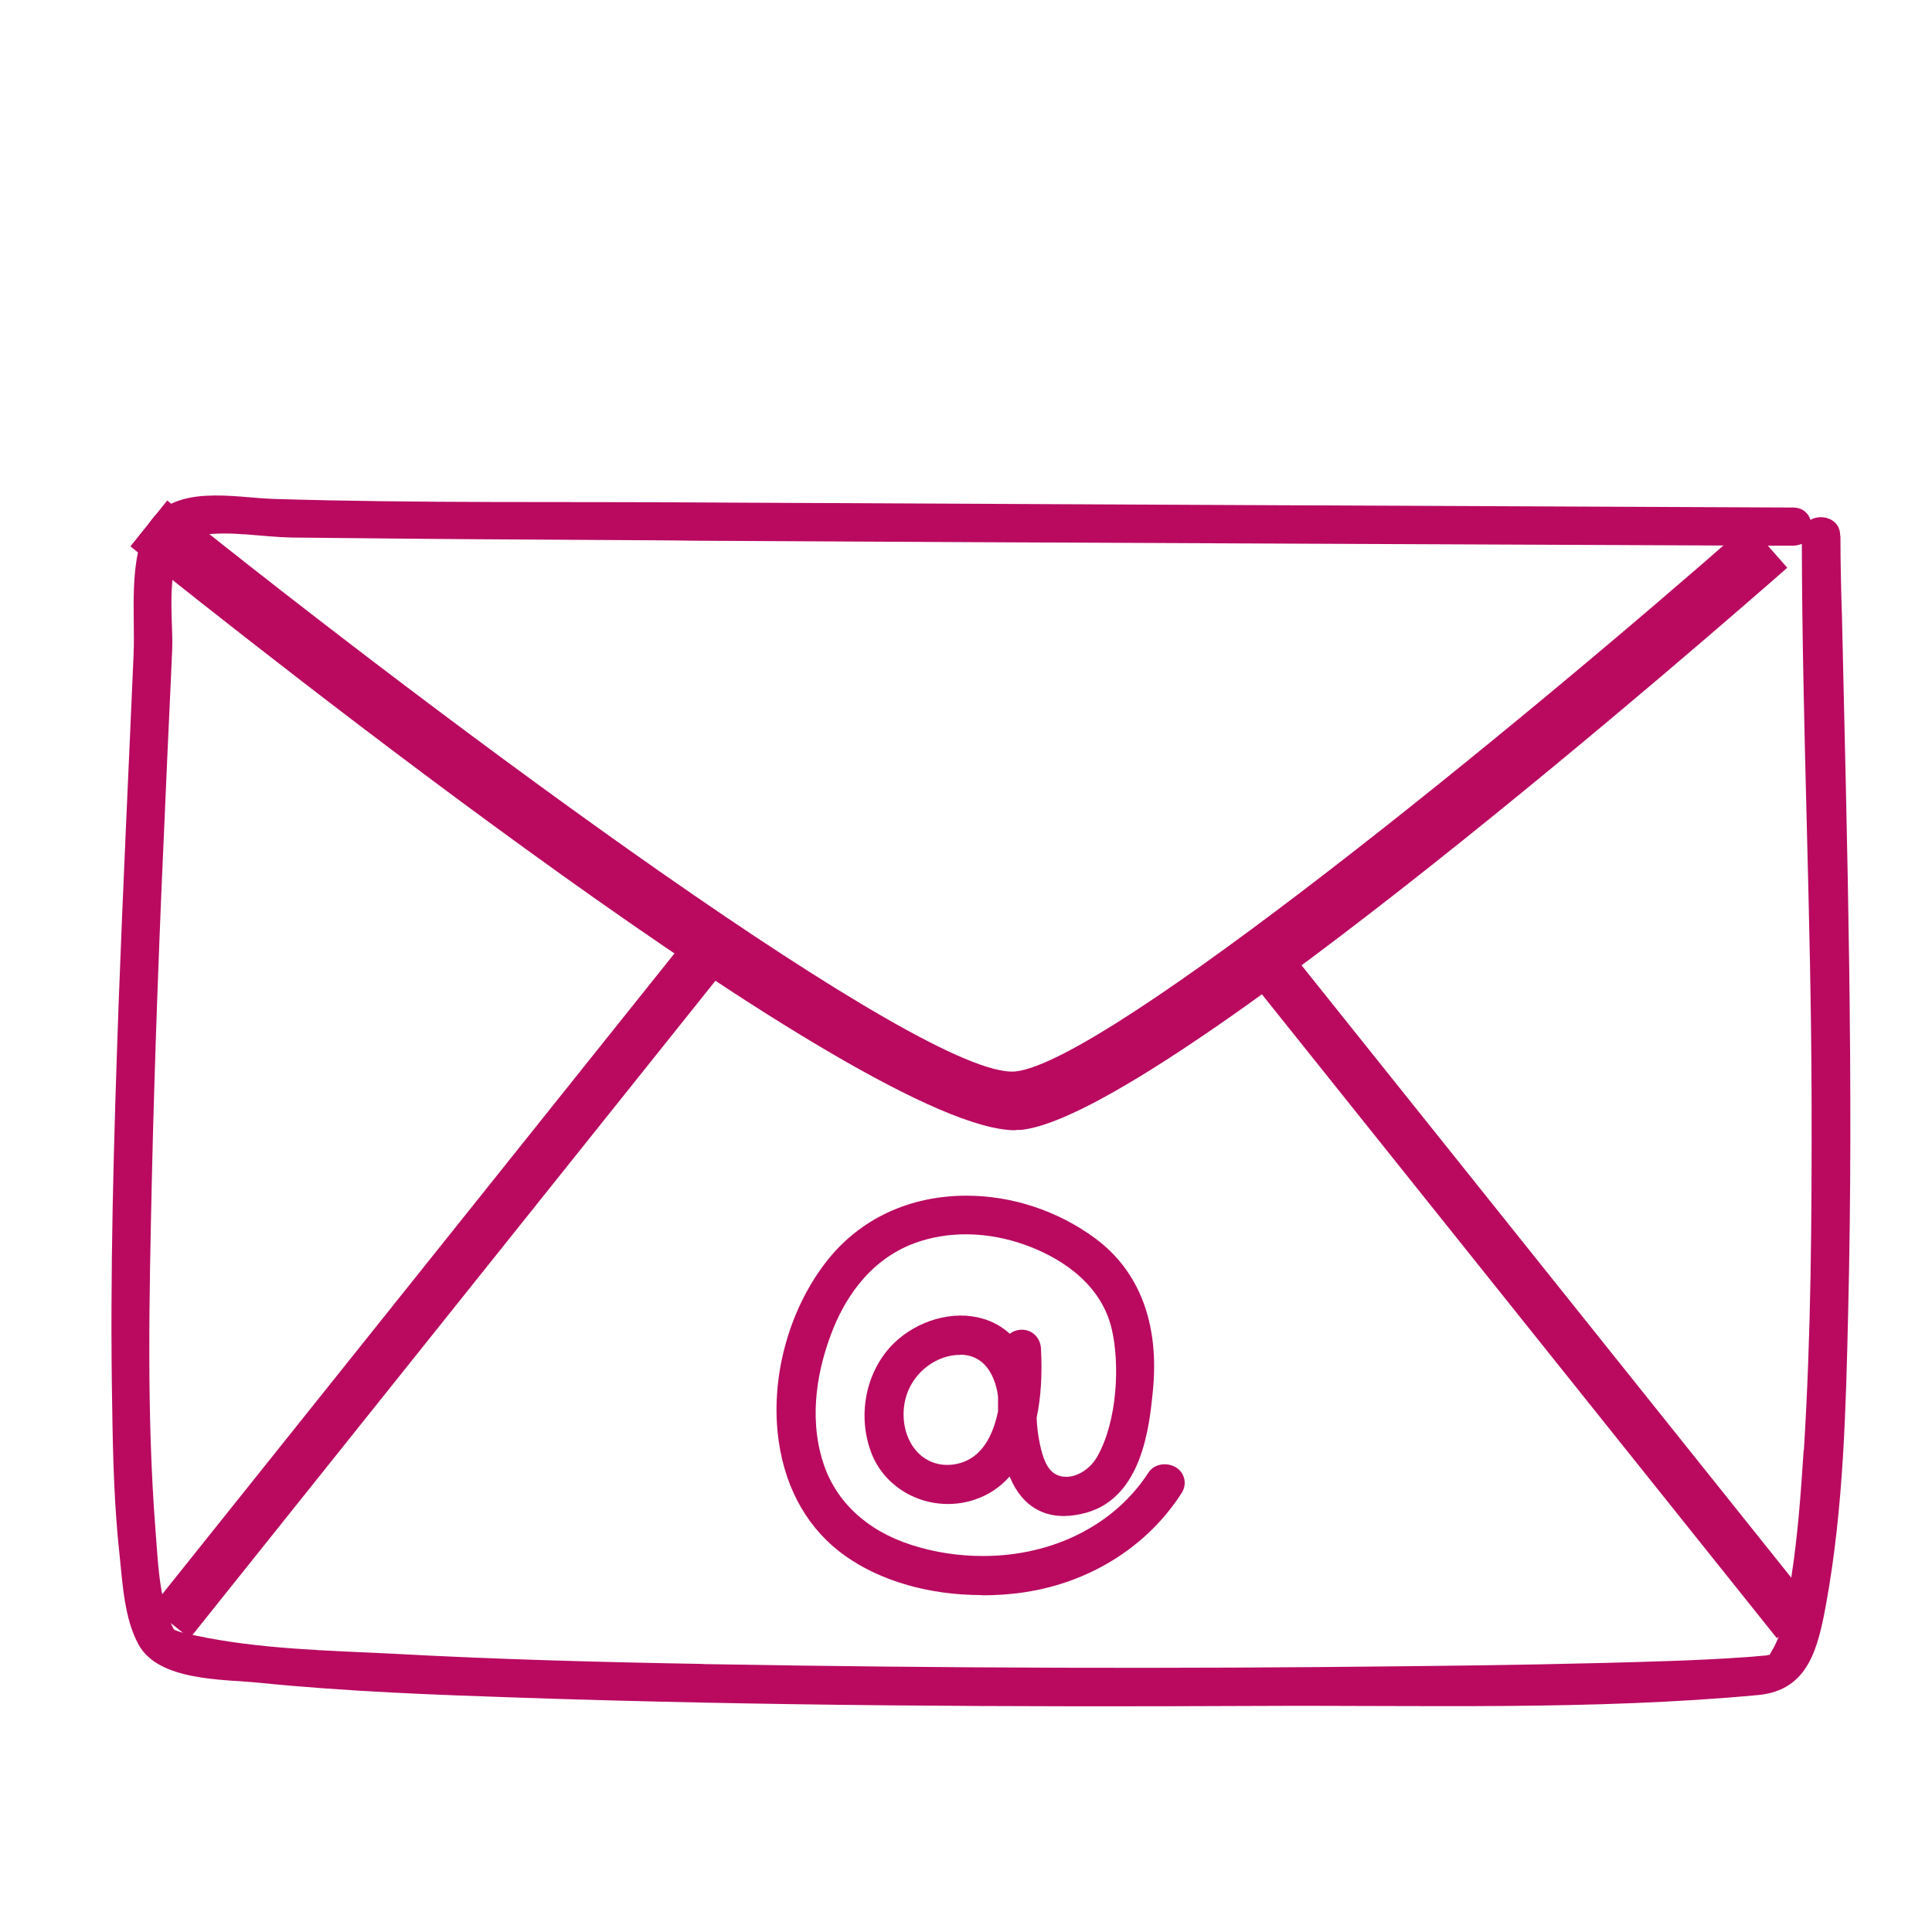 <svg xmlns="http://www.w3.org/2000/svg" id="Calque_1" data-name="Calque 1" viewBox="0 0 85.04 85.04"><defs><style>      .cls-1 {        fill: #b90a60;        stroke-width: 0px;      }    </style></defs><g><path class="cls-1" d="m37.46,68.14c2.12,1.5,5.08,1.89,7.6,1.5,2.7-.41,5.11-1.86,6.59-4.17.3-.47-.44-.9-.74-.43-2.31,3.59-7.02,4.61-10.93,3.36-1.96-.63-3.55-1.94-4.17-3.94-.61-1.92-.33-4.03.37-5.89.7-1.88,1.97-3.52,3.9-4.25,1.68-.63,3.56-.53,5.23.08,1.88.69,3.58,1.99,4.05,4.02.4,1.76.21,4.3-.69,5.9-.45.78-1.46,1.41-2.36.98-.61-.3-.84-1.04-.97-1.66-.08-.41-.14-.84-.15-1.27h0c.22-1.02.24-2.09.19-2.99-.03-.57-.79-.54-.86,0v.02s0,.03,0,.04c-.33-.45-.79-.8-1.4-.98-1.23-.37-2.6.12-3.49,1-1.12,1.1-1.43,2.83-.9,4.29.58,1.61,2.43,2.4,4.03,1.85.84-.29,1.42-.85,1.83-1.56.35,1.54,1.23,2.66,3.13,2.12,2.03-.57,2.41-3.15,2.59-4.92.25-2.47-.28-4.85-2.36-6.38-3.38-2.5-8.49-2.56-11.22.92-2.72,3.47-3.17,9.58.73,12.36Zm4.73-3.27c-2.02.4-3.19-1.58-2.75-3.37.29-1.22,1.38-2.2,2.65-2.29,1.43-.11,2.15,1.02,2.29,2.28v.02c0,.22,0,.44,0,.66-.26,1.28-.87,2.44-2.18,2.7Z"></path><path class="cls-1" d="m43.21,70.21c-2.3,0-4.43-.61-6-1.72-1.61-1.14-2.62-2.89-2.93-5.03-.4-2.73.41-5.78,2.11-7.95,1.46-1.86,3.64-2.88,6.15-2.88,2.02,0,4.03.67,5.67,1.88,1.96,1.45,2.84,3.79,2.53,6.77-.15,1.5-.47,4.61-2.91,5.3-.36.1-.7.15-1.01.15-.8,0-1.8-.33-2.38-1.74-.42.48-.94.82-1.54,1.02-.38.13-.78.19-1.18.19-1.53,0-2.89-.93-3.39-2.31-.6-1.65-.2-3.56,1-4.75,1.05-1.03,2.63-1.48,3.92-1.1.46.13.86.36,1.2.67.15-.12.33-.18.53-.18.46,0,.81.35.84.82.06,1.14,0,2.16-.19,3.05.01.38.06.77.14,1.15.11.52.28,1.14.73,1.36.6.29,1.41-.11,1.8-.8.89-1.58.99-4.06.64-5.59-.51-2.22-2.59-3.28-3.78-3.71-1.67-.61-3.44-.64-4.93-.08-2.07.78-3.13,2.6-3.65,4-.53,1.4-1.02,3.52-.36,5.61.54,1.73,1.92,3.03,3.89,3.66,1.02.33,2.08.49,3.16.49,3.08,0,5.79-1.37,7.28-3.67.34-.53,1.21-.47,1.5.07.14.26.13.57-.04.83-1.49,2.33-4,3.92-6.88,4.36-.63.1-1.27.14-1.92.14Zm-6.89-3.81c.36.5.81.97,1.39,1.39,1.42,1.01,3.37,1.56,5.5,1.56.6,0,1.2-.05,1.78-.13,2.68-.41,4.91-1.82,6.29-3.97-1.65,2.58-4.64,4.1-8.01,4.1-1.17,0-2.32-.18-3.42-.53-1.5-.48-2.71-1.31-3.53-2.41Zm9.22-1.18c.48.66,1.06.67,1.29.65-.25-.01-.49-.08-.71-.19-.24-.11-.43-.28-.58-.46Zm3.67-1c-.05.11-.11.21-.16.31-.26.47-.74.94-1.32,1.18.69-.24,1.16-.79,1.48-1.49Zm-10.29-2.05c-.02.48.05.97.22,1.44.21.6.65,1.08,1.2,1.38-.28-.17-.52-.38-.73-.65-.46-.59-.71-1.38-.69-2.17Zm3.35-2.53c-.05,0-.1,0-.16,0-1.06.08-2.01.9-2.26,1.96-.19.78-.03,1.63.43,2.2.29.37.91.82,1.82.64.93-.19,1.55-.96,1.83-2.32,0-.21,0-.42,0-.63-.04-.41-.31-1.86-1.67-1.86Zm2.5,2.73c-.1.47-.24.87-.4,1.21l.4-.7.06.26c-.03-.25-.05-.5-.06-.75v-.02Zm-2.5-3.59c1.38,0,2.35,1.02,2.53,2.67,0,.29,0,.5,0,.72v.02c.16-.8.21-1.73.16-2.77v1.35s-.79-1.05-.79-1.05c-.29-.4-.69-.68-1.17-.82-.46-.14-.97-.14-1.47-.01.17-.04.34-.07.52-.08.08,0,.15,0,.22,0Zm-4.43-3.55c-.28.25-.54.53-.77.83-1.21,1.55-1.94,3.66-2.02,5.7.06-1.27.39-2.43.72-3.32.38-1.01,1.02-2.23,2.07-3.2Zm2.88,3.97c-.28.16-.55.35-.78.58-.2.19-.37.42-.51.65.32-.51.77-.94,1.29-1.23Zm7.02-3.96c.38.3.72.63,1,.98-.28-.36-.62-.69-1-.98Z"></path></g><path class="cls-1" d="m81,23.58c0-.75-.81-.98-1.31-.7-.1-.31-.36-.54-.77-.54-15.84-.07-31.68-.14-47.53-.22-6.46-.05-12.93.04-19.38-.16-1.69-.06-4.37-.67-5.45,1.09-.94,1.52-.6,4.01-.68,5.76-.22,5.14-.47,10.27-.66,15.41-.21,5.92-.39,11.84-.28,17.76.03,2.18.09,4.37.33,6.54.13,1.24.21,2.74.83,3.87.89,1.62,3.74,1.52,5.31,1.68,3.86.39,7.73.53,11.6.66,10.74.36,21.49.41,32.25.36,7.33-.04,14.82.2,22.13-.48,2.23-.21,2.64-2.1,3-4.07.76-4.2.86-8.54.96-12.79.25-10.17-.04-20.33-.27-30.5-.04-1.22-.07-2.44-.07-3.66Zm-1.61,40.26c-.12,1.89-.26,3.78-.55,5.64-.16,1.04-.3,2.3-.87,3.22-.15.25.04.08-.23.17,0-.01-.65.06-.86.07-1.11.08-2.23.13-3.34.17-3.82.13-7.65.19-11.47.23-10.3.12-20.6.09-30.91-.09-.09,0-.19,0-.28-.01-4.53-.08-9.06-.2-13.6-.45-2.85-.14-5.83-.2-8.63-.79-.31-.07-.66-.12-.94-.25.01.01-.05.05-.2-.33-.53-1.24-.56-2.8-.67-4.13-.39-5.05-.27-10.16-.16-15.22.13-5.7.35-11.38.61-17.06.09-2.16.2-4.3.29-6.46.06-1.44-.49-4.74,1.3-5,1.27-.19,2.63.08,3.92.11,1.02.01,2.03.02,3.05.03,3.64.04,7.27.06,10.91.08,1.27.01,2.53.01,3.8.03,15.76.09,31.51.15,47.26.22h1.1c.15,0,.28-.04.39-.08.02,8.16.41,16.32.43,24.5.01,5.14-.02,10.27-.34,15.4Z"></path><path class="cls-1" d="m44.69,49.75c-6.64,0-33.55-21.36-38.95-25.7l1.62-2.02c12.36,9.93,33.42,25.53,37.34,25.13,4-.42,21.91-15.01,32.26-24.11l1.71,1.94c-2.8,2.46-27.56,24.09-33.7,24.74-.09,0-.18.01-.28.01Z"></path><rect class="cls-1" x=".52" y="55.81" width="37.23" height="2.16" transform="translate(-37.25 36.32) rotate(-51.36)"></rect><rect class="cls-1" x="66.34" y="38.27" width="2.16" height="37.24" transform="translate(-20.76 54.57) rotate(-38.65)"></rect></svg>